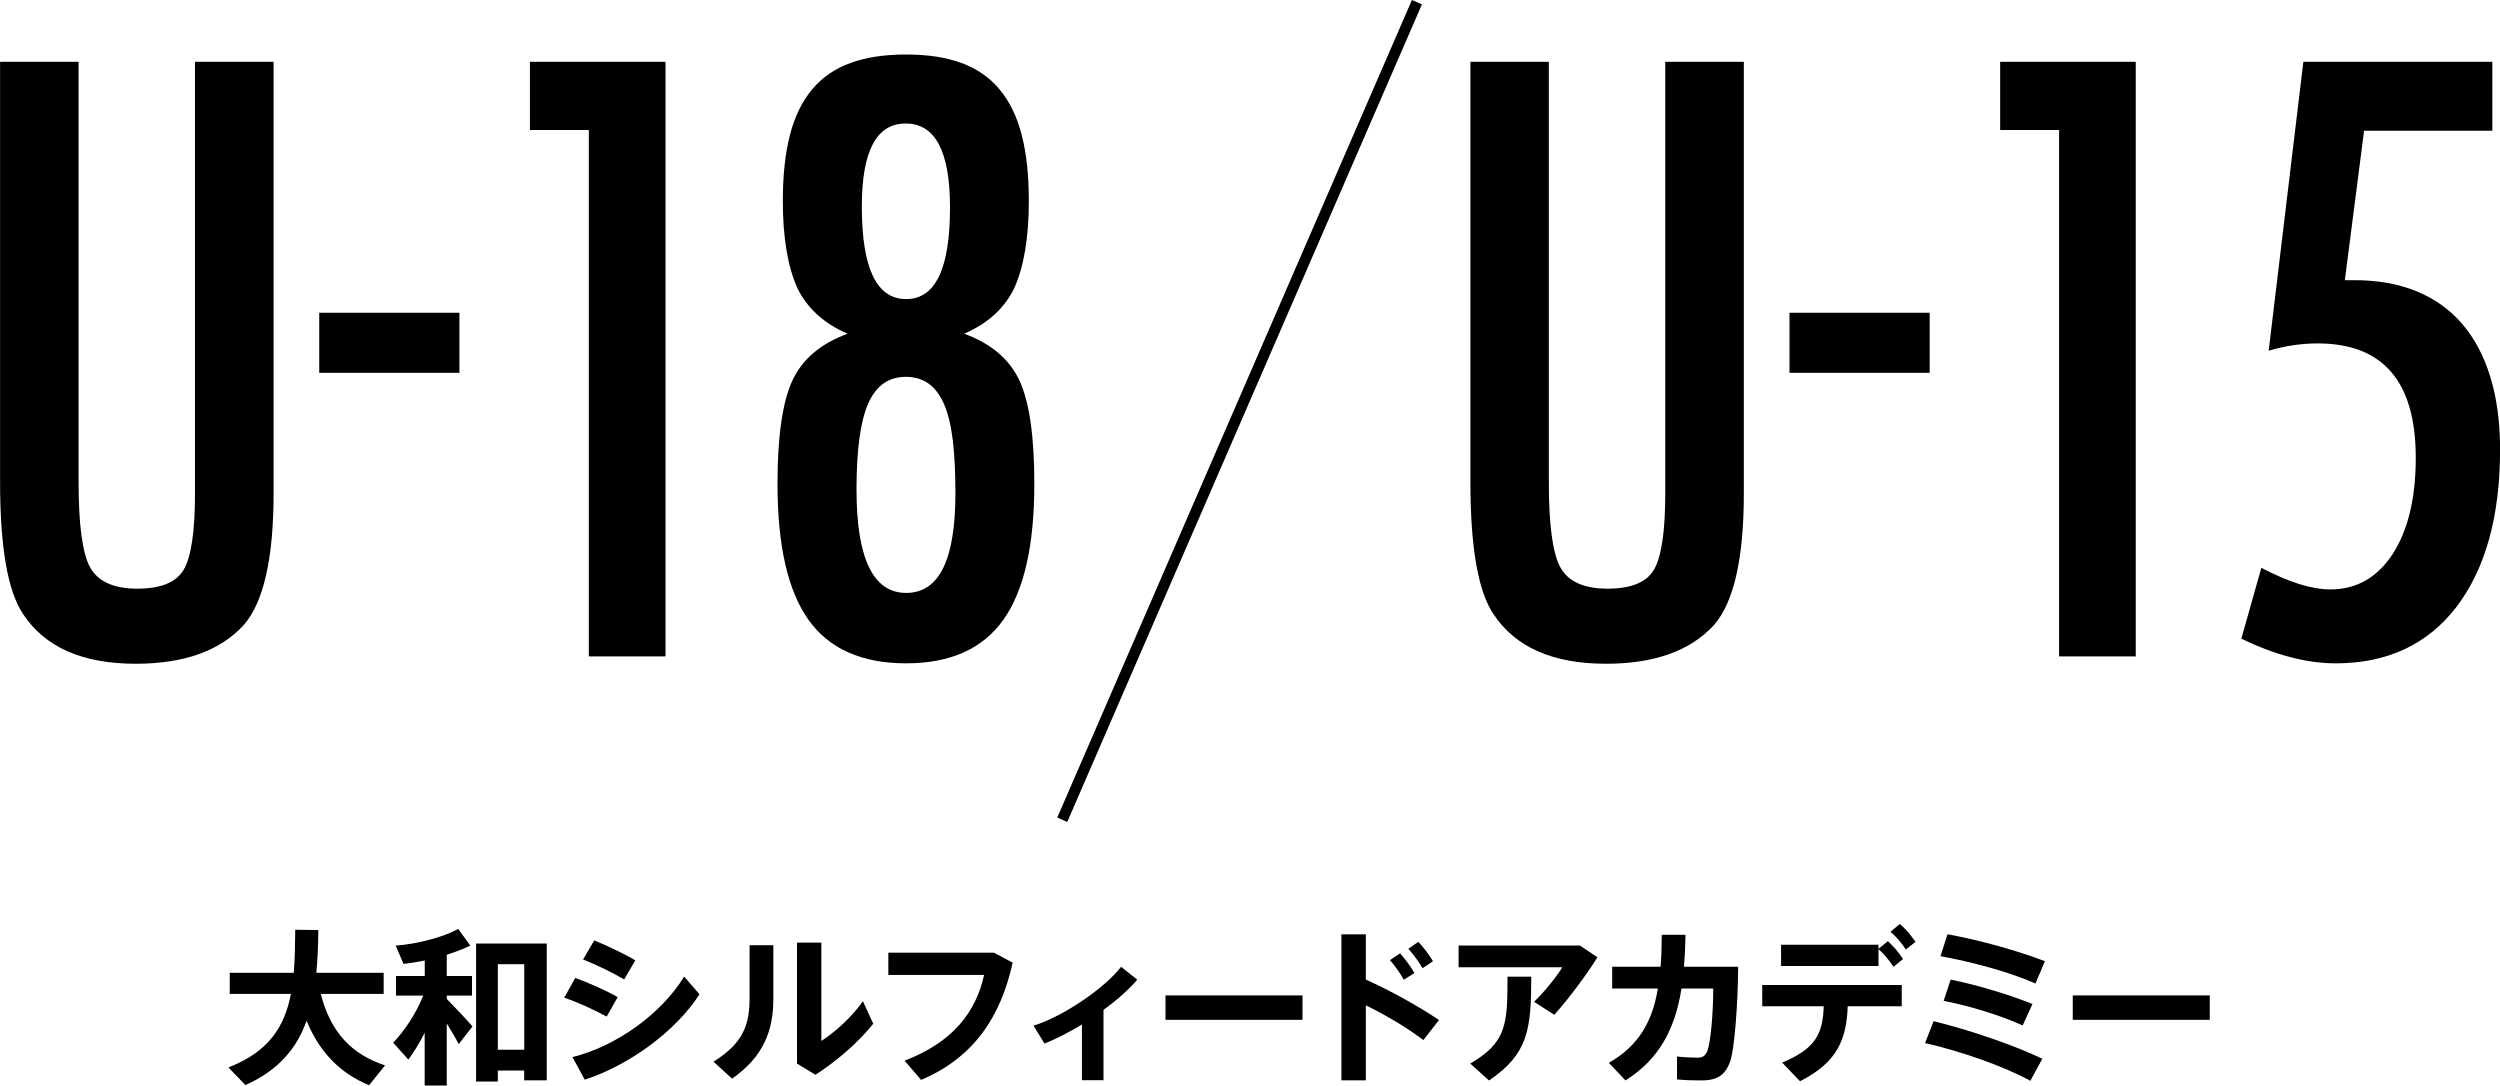 <?xml version="1.0" encoding="UTF-8"?>
<svg xmlns="http://www.w3.org/2000/svg" id="_レイヤー_2" data-name="レイヤー 2" viewBox="0 0 300 130.26">
  <defs>
    <style> .cls-1 { fill: none; stroke: #000; stroke-miterlimit: 10; stroke-width: 1.31px; } </style>
  </defs>
  <g id="_レイヤー_1-2" data-name="レイヤー 1">
    <g>
      <g>
        <path d="M46.21,127.84l-1.92,2.39c-3.47-1.44-5.94-3.95-7.5-7.74-1.16,3.27-3.33,5.93-7.34,7.72l-2.04-2.12c4.85-1.88,6.74-4.89,7.5-8.82h-7.34v-2.53h7.68c.14-1.6.16-3.33.18-5.17l2.77.04c-.02,1.79-.08,3.51-.24,5.13h8.08v2.53h-7.54c1.16,4.63,3.77,7.3,7.72,8.58Z"></path>
        <path d="M56.69,123.18l-1.64,2.11c-.36-.68-.86-1.56-1.44-2.47v7.44h-2.65v-6.32c-.62,1.22-1.3,2.33-1.96,3.21l-1.82-2.03c1.32-1.36,2.75-3.49,3.61-5.65h-3.27v-2.35h3.45v-1.86c-.88.18-1.74.32-2.55.4l-.94-2.19c2.57-.18,5.77-1.02,7.5-2l1.46,2c-.78.38-1.76.76-2.83,1.1v2.55h3.03v2.35h-3.03v.4c1.12,1.16,2.37,2.45,3.09,3.31ZM59.74,128.46v1.32h-2.61v-16.56h8.48v16.42h-2.71v-1.18h-3.17ZM62.91,125.97v-10.27h-3.17v10.27h3.17Z"></path>
        <path d="M74.12,119.66l-1.32,2.33c-1.46-.8-3.45-1.71-5.09-2.27l1.32-2.37c1.62.58,3.89,1.6,5.09,2.31ZM82.1,117.19l1.84,2.12c-2.83,4.43-8.44,8.52-13.77,10.25l-1.48-2.71c5.27-1.3,10.67-5.19,13.41-9.66ZM76.24,115.24l-1.34,2.29c-1.44-.84-3.33-1.76-4.93-2.39l1.34-2.29c1.68.68,3.73,1.68,4.93,2.39Z"></path>
        <path d="M92.8,113.42v6.46c0,3.87-1.22,6.94-4.95,9.56l-2.23-2.04c3.69-2.29,4.33-4.59,4.33-7.64v-6.34h2.85ZM98.56,113.1v11.81c1.6-1,3.73-2.93,4.99-4.77l1.24,2.71c-1.84,2.29-4.39,4.49-6.94,6.12l-2.21-1.34v-14.52h2.91Z"></path>
        <path d="M119.31,114.34l2.21,1.18c-1.48,6.7-4.81,11.45-10.99,14.07l-1.98-2.31c5.73-2.19,8.56-5.79,9.54-10.29h-11.49v-2.67h12.71Z"></path>
        <path d="M132.42,129.62h-2.59v-6.68c-1.52.92-3.07,1.72-4.49,2.29l-1.32-2.15c3.59-1.1,8.56-4.53,10.51-7.06l1.94,1.54c-.98,1.16-2.43,2.45-4.05,3.63v8.42Z"></path>
        <path d="M156.3,119.45v2.93h-16.44v-2.93h16.44Z"></path>
        <path d="M172.68,122.4l-1.88,2.41c-1.96-1.5-4.49-2.99-6.9-4.17v9h-2.93v-17.52h2.93v5.43c2.89,1.3,6.22,3.13,8.78,4.85ZM168.01,114.4c.6.66,1.24,1.54,1.72,2.37l-1.28.8c-.4-.76-1.08-1.72-1.66-2.35l1.22-.82ZM170.2,113.02c.62.66,1.26,1.5,1.76,2.33l-1.26.84c-.42-.76-1.12-1.7-1.7-2.33l1.2-.84Z"></path>
        <path d="M189.59,113.46l2.1,1.42c-1.42,2.27-3.39,4.87-5.17,6.9l-2.43-1.56c1.28-1.26,2.69-2.99,3.39-4.15h-12.45v-2.61h14.56ZM183.75,117.21c0,6.3-.36,9.26-5.07,12.45l-2.25-2.03c4.33-2.55,4.47-4.61,4.47-10.43h2.85Z"></path>
        <path d="M199.27,116.01c.1-1.2.14-2.47.14-3.83h2.85c-.02,1.32-.08,2.61-.18,3.83h6.5c-.04,4.95-.48,10.03-.96,11.37-.58,1.56-1.44,2.27-3.43,2.27-.9,0-1.96-.02-2.95-.12v-2.75c.86.1,1.84.14,2.45.14s.86-.18,1.12-.64c.46-.84.78-4.77.78-7.66h-3.81c-.76,4.75-2.59,8.42-6.72,11.03l-2-2.11c3.61-2.07,5.21-4.95,5.89-8.92h-5.49v-2.61h5.81Z"></path>
        <path d="M216.01,129.76l-2.15-2.25c4.03-1.68,4.87-3.45,4.99-6.76h-7.38v-2.55h16.74v2.55h-6.48c-.16,3.95-1.2,6.7-5.73,9ZM225.42,113.36v.5l1.12-.92c.78.72,1.24,1.26,1.82,2.15l-1.14.92c-.58-.86-1.08-1.46-1.8-2.12v2.03h-11.69v-2.55h11.69ZM227.98,110.87c.8.7,1.24,1.26,1.88,2.15l-1.16.92c-.58-.86-1.06-1.44-1.84-2.13l1.12-.94Z"></path>
        <path d="M245.08,127.05l-1.44,2.65c-3.05-1.7-8.36-3.57-12.63-4.53l1.02-2.63c4.41,1.08,9.66,2.89,13.05,4.51ZM245.39,115.34l-1.14,2.69c-3.07-1.4-7.78-2.63-11.39-3.29l.84-2.63c4.07.74,8.54,2.03,11.69,3.23ZM243.9,120.48l-1.18,2.57c-2.53-1.14-6.04-2.27-9.48-2.95l.84-2.55c3.35.68,7.06,1.83,9.82,2.93Z"></path>
        <path d="M265.17,119.45v2.93h-16.44v-2.93h16.44Z"></path>
      </g>
      <g>
        <path d="M0,7.42h9.43v50.42c0,5.15.46,8.57,1.39,10.26.95,1.69,2.83,2.54,5.64,2.54s4.65-.74,5.55-2.22c.92-1.51,1.39-4.57,1.39-9.2V7.42h9.43v51.8c0,7.76-1.19,13.02-3.56,15.76-2.83,3.11-7.16,4.67-12.99,4.67-6.41,0-10.92-2-13.54-6.01-1.82-2.74-2.73-8.01-2.73-15.8V7.42Z"></path>
        <path d="M38.31,37.53h16.82v7.21h-16.82v-7.21Z"></path>
        <path d="M63.59,7.42h16.27v71.35h-9.2V15.6h-7.07V7.42Z"></path>
        <path d="M115.71,40.05c3.2,1.17,5.41,3.03,6.61,5.59,1.2,2.56,1.8,6.7,1.8,12.43,0,7.39-1.24,12.83-3.72,16.31-2.48,3.48-6.37,5.22-11.67,5.22s-9.24-1.74-11.71-5.22c-2.48-3.48-3.72-8.92-3.72-16.31,0-5.73.6-9.87,1.8-12.43,1.2-2.56,3.4-4.42,6.61-5.59-2.83-1.23-4.84-3.05-6.01-5.45-1.17-2.59-1.76-6.08-1.76-10.49,0-3.05.28-5.68.85-7.9.57-2.22,1.46-4.04,2.66-5.48s2.73-2.49,4.6-3.17c1.86-.68,4.09-1.02,6.68-1.02s4.81.34,6.65,1.02c1.85.68,3.37,1.73,4.57,3.17s2.09,3.26,2.66,5.48c.57,2.22.85,4.85.85,7.9,0,4.41-.59,7.9-1.76,10.49-1.17,2.4-3.17,4.22-6.01,5.45ZM114.65,59.18c0-2.5-.11-4.63-.32-6.4-.22-1.77-.57-3.21-1.06-4.32-.49-1.11-1.12-1.92-1.87-2.45-.76-.52-1.66-.79-2.7-.79-2.06,0-3.57,1.06-4.51,3.19-.94,2.13-1.41,5.56-1.41,10.31,0,8.29,1.99,12.43,5.96,12.43s5.91-3.99,5.91-11.97ZM114,24.89c0-6.72-1.77-10.07-5.31-10.07s-5.27,3.33-5.27,9.98c0,7.39,1.77,11.09,5.31,11.09s5.27-3.67,5.27-11Z"></path>
        <line class="cls-1" x1="127.47" y1="98.37" x2="170.03" y2=".26"></line>
        <path d="M176.43,7.42h9.43v50.42c0,5.15.46,8.57,1.39,10.26.95,1.69,2.83,2.54,5.64,2.54s4.65-.74,5.55-2.22c.92-1.51,1.39-4.57,1.39-9.2V7.42h9.43v51.8c0,7.76-1.19,13.02-3.56,15.76-2.83,3.11-7.16,4.67-12.98,4.67-6.41,0-10.92-2-13.54-6.01-1.82-2.74-2.73-8.01-2.73-15.8V7.42Z"></path>
        <path d="M214.74,37.53h16.82v7.21h-16.82v-7.21Z"></path>
        <path d="M240.02,7.42h16.27v71.35h-9.2V15.6h-7.07V7.42Z"></path>
        <path d="M276.39,7.42h22.69v8.27h-15.39l-2.31,17.93h1.16c2.8,0,5.29.45,7.46,1.34,2.17.89,4,2.2,5.48,3.93,1.48,1.73,2.6,3.85,3.37,6.38.77,2.53,1.16,5.41,1.16,8.64,0,8.01-1.74,14.31-5.22,18.9-3.48,4.53-8.32,6.79-14.51,6.79-3.48,0-7.26-.99-11.32-2.96l2.4-8.5c3.3,1.73,6.05,2.59,8.27,2.59,3.14,0,5.64-1.42,7.49-4.25,1.85-2.87,2.77-6.72,2.77-11.55,0-9.15-3.93-13.72-11.78-13.72-1.94,0-3.9.29-5.87.88l4.16-34.66Z"></path>
      </g>
    </g>
  </g>
</svg>

